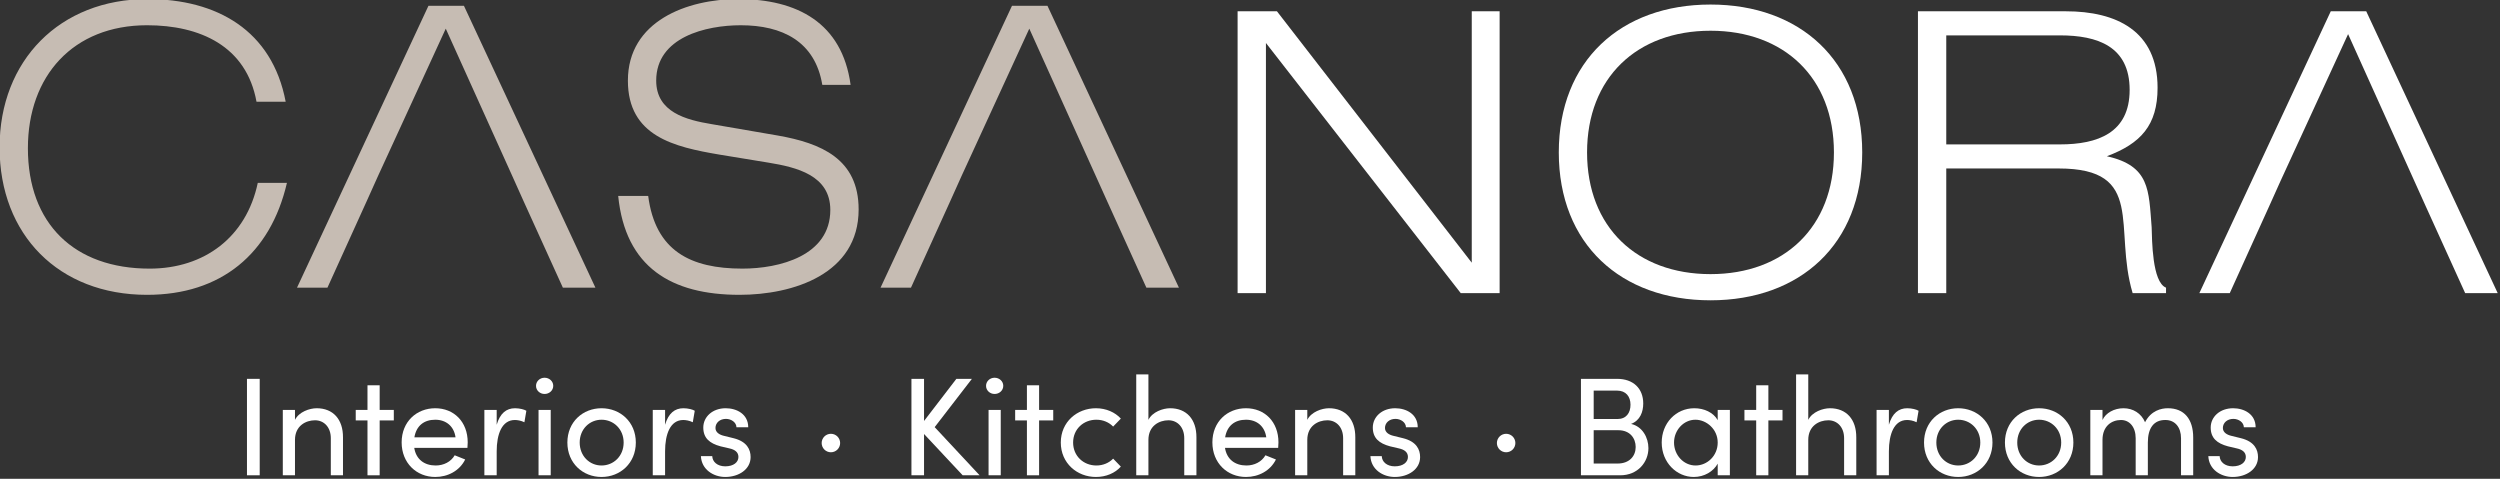 <?xml version="1.0" encoding="UTF-8" standalone="no"?>
<!DOCTYPE svg PUBLIC "-//W3C//DTD SVG 1.1//EN" "http://www.w3.org/Graphics/SVG/1.1/DTD/svg11.dtd">
<svg width="100%" height="100%" viewBox="0 0 992 190" version="1.1" xmlns="http://www.w3.org/2000/svg" xmlns:xlink="http://www.w3.org/1999/xlink" xml:space="preserve" xmlns:serif="http://www.serif.com/" style="fill-rule:evenodd;clip-rule:evenodd;stroke-linejoin:round;stroke-miterlimit:2;">
    <rect x="0" y="0" width="992" height="190" fill="#333333" stroke="none"/>
    <g transform="matrix(1.333,0,0,1.333,-669.602,-1435.43)">
        <g>
            <g>
                <g>
                    <g transform="matrix(4.167,0,0,4.167,937.151,1080.2)">
                        <path d="M0,20.134L-13.916,2.265L-13.916,20.134L-15.94,20.134L-15.94,0L-13.13,0L0.787,17.96L0.787,0L2.778,0L2.778,20.134L0,20.134Z" style="fill:white;fill-rule:nonzero;"/>
                    </g>
                    <g transform="matrix(4.167,0,0,4.167,966.339,1122.21)">
                        <path d="M0,0.002C0,6.552 4.438,10.565 10.839,10.565C17.237,10.565 21.676,6.552 21.676,0.002C21.676,-6.548 17.237,-10.563 10.839,-10.563C4.438,-10.563 0,-6.548 0,0.002M19.655,0.002C19.655,5.344 16.091,8.695 10.839,8.695C5.584,8.695 2.02,5.344 2.02,0.002C2.02,-5.341 5.584,-8.692 10.839,-8.692C16.091,-8.692 19.655,-5.341 19.655,0.002" style="fill:white;fill-rule:nonzero;"/>
                    </g>
                    <g transform="matrix(4.167,0,0,4.167,1073.25,1164.1)">
                        <path d="M0,-20.134L0,0L2.023,0L2.023,-8.905L10.055,-8.905C16.303,-8.905 13.947,-4.65 15.337,0L17.722,0L17.722,-0.391C16.725,-0.784 16.725,-3.804 16.695,-4.708C16.483,-7.366 16.574,-9.086 13.496,-9.78C15.912,-10.686 17.118,-11.984 17.118,-14.671C17.118,-18.744 14.16,-20.134 10.566,-20.134L0,-20.134ZM15.123,-14.52C15.123,-11.44 12.83,-10.625 10.146,-10.625L2.023,-10.625L2.023,-18.413L10.146,-18.413C12.83,-18.413 15.123,-17.629 15.123,-14.52" style="fill:white;fill-rule:nonzero;"/>
                    </g>
                    <g transform="matrix(4.167,0,0,4.167,1196.14,1164.1)">
                        <path d="M0,-20.136L-9.389,0L-7.216,0L-4.409,-6.189L-3.595,-8L1.237,-18.504L5.974,-8L6.791,-6.189L9.6,0L11.925,0L2.532,-20.136L0,-20.136Z" style="fill:white;fill-rule:nonzero;"/>
                    </g>
                    <g transform="matrix(4.167,0,0,4.167,502.202,1120.46)">
                        <path d="M0,0.06C0,6.306 4.227,10.594 10.535,10.594C15.818,10.594 19.351,7.666 20.528,2.594L18.445,2.594C17.63,6.459 14.642,8.722 10.716,8.722C5.342,8.722 2.023,5.522 2.023,0.119C2.023,-5.043 5.253,-8.664 10.535,-8.664C14.309,-8.664 17.63,-7.184 18.354,-3.2L20.438,-3.2C19.471,-8.301 15.517,-10.534 10.565,-10.534C4.316,-10.534 0,-6.158 0,0.06" style="fill:rgb(198,188,179);fill-rule:nonzero;"/>
                    </g>
                    <g transform="matrix(4.167,0,0,4.167,629.864,1162.47)">
                        <path d="M0,-20.134L-9.389,0L-7.215,0L-4.407,-6.187L-3.592,-7.999L1.237,-18.502L5.979,-7.999L6.792,-6.187L9.602,0L11.927,0L2.536,-20.134L0,-20.134Z" style="fill:rgb(198,188,179);fill-rule:nonzero;"/>
                    </g>
                    <g transform="matrix(4.167,0,0,4.167,689.235,1140.33)">
                        <path d="M0,-9.477C0,-5.493 3.321,-4.739 6.52,-4.195L10.022,-3.621C12.046,-3.29 14.46,-2.718 14.46,-0.24C14.46,3.049 10.807,3.953 8.181,3.953C4.467,3.953 1.962,2.687 1.45,-1.237L-0.693,-1.237C-0.182,3.864 3.11,5.825 7.97,5.825C11.802,5.825 16.483,4.346 16.483,-0.273C16.483,-3.893 13.796,-5.009 10.716,-5.553L5.976,-6.369C4.167,-6.67 2.022,-7.215 2.022,-9.477C2.022,-12.586 5.583,-13.432 8.061,-13.432C11.019,-13.432 13.372,-12.286 13.887,-9.175L15.909,-9.175C15.306,-13.614 12.076,-15.302 7.879,-15.302C4.225,-15.302 0,-13.732 0,-9.477" style="fill:rgb(198,188,179);fill-rule:nonzero;"/>
                    </g>
                    <g transform="matrix(4.167,0,0,4.167,803.568,1162.47)">
                        <path d="M0,-20.134L-9.389,0L-7.215,0L-4.407,-6.187L-3.592,-7.999L1.237,-18.502L5.977,-7.999L6.794,-6.187L9.6,0L11.925,0L2.535,-20.134L0,-20.134Z" style="fill:rgb(198,188,179);fill-rule:nonzero;"/>
                    </g>
                </g>
                <g transform="matrix(1,0,0,1,194.925,690.624)">
                    <g transform="matrix(41.667,0,0,41.667,376.918,527.7)">
                        <rect x="0.096" y="-0.689" width="0.091" height="0.689" style="fill:white;fill-rule:nonzero;"/>
                    </g>
                    <g transform="matrix(41.667,0,0,41.667,388.419,527.7)">
                        <path d="M0.318,-0.479C0.267,-0.479 0.191,-0.453 0.163,-0.396L0.163,-0.467L0.076,-0.467L0.076,-0L0.163,-0L0.163,-0.253C0.163,-0.354 0.241,-0.393 0.306,-0.393C0.371,-0.393 0.419,-0.343 0.419,-0.265L0.419,-0L0.506,-0L0.506,-0.27C0.507,-0.401 0.434,-0.479 0.318,-0.479Z" style="fill:white;fill-rule:nonzero;"/>
                    </g>
                    <g transform="matrix(41.667,0,0,41.667,412.127,527.7)">
                        <path d="M0.199,-0.467L0.199,-0.643L0.112,-0.643L0.112,-0.467L0.028,-0.467L0.028,-0.392L0.112,-0.392L0.112,-0L0.199,-0L0.199,-0.392L0.3,-0.392L0.3,-0.467L0.199,-0.467Z" style="fill:white;fill-rule:nonzero;"/>
                    </g>
                    <g transform="matrix(41.667,0,0,41.667,425.086,527.7)">
                        <path d="M0.517,-0.235C0.517,-0.383 0.418,-0.479 0.285,-0.479C0.152,-0.479 0.045,-0.383 0.045,-0.235C0.045,-0.087 0.152,0.012 0.285,0.012C0.375,0.012 0.459,-0.032 0.499,-0.113L0.424,-0.143C0.397,-0.096 0.345,-0.07 0.288,-0.07C0.208,-0.07 0.148,-0.113 0.135,-0.196L0.515,-0.196C0.516,-0.209 0.517,-0.222 0.517,-0.235ZM0.136,-0.271C0.15,-0.355 0.206,-0.397 0.285,-0.397C0.362,-0.397 0.419,-0.351 0.43,-0.271L0.136,-0.271Z" style="fill:white;fill-rule:nonzero;"/>
                    </g>
                    <g transform="matrix(41.667,0,0,41.667,448.42,527.7)">
                        <path d="M0.295,-0.479C0.233,-0.479 0.188,-0.443 0.164,-0.361L0.164,-0.467L0.076,-0.467L0.076,-0L0.164,-0L0.164,-0.171C0.164,-0.294 0.201,-0.395 0.294,-0.395C0.312,-0.395 0.337,-0.391 0.362,-0.379L0.376,-0.461C0.362,-0.47 0.328,-0.479 0.295,-0.479Z" style="fill:white;fill-rule:nonzero;"/>
                    </g>
                    <g transform="matrix(41.667,0,0,41.667,464.545,527.7)">
                        <path d="M0.119,-0.581C0.153,-0.581 0.181,-0.606 0.181,-0.639C0.181,-0.672 0.153,-0.697 0.119,-0.697C0.086,-0.697 0.058,-0.672 0.058,-0.639C0.058,-0.606 0.086,-0.581 0.119,-0.581ZM0.163,-0L0.163,-0.467L0.076,-0.467L0.076,-0L0.163,-0Z" style="fill:white;fill-rule:nonzero;"/>
                    </g>
                    <g transform="matrix(41.667,0,0,41.667,474.462,527.7)">
                        <path d="M0.288,0.012C0.421,0.012 0.533,-0.086 0.533,-0.234C0.533,-0.382 0.421,-0.479 0.288,-0.479C0.155,-0.479 0.044,-0.382 0.044,-0.234C0.044,-0.086 0.155,0.012 0.288,0.012ZM0.288,-0.07C0.203,-0.07 0.132,-0.137 0.132,-0.234C0.132,-0.33 0.203,-0.397 0.288,-0.397C0.374,-0.397 0.446,-0.33 0.446,-0.234C0.446,-0.137 0.374,-0.07 0.288,-0.07Z" style="fill:white;fill-rule:nonzero;"/>
                    </g>
                    <g transform="matrix(41.667,0,0,41.667,498.546,527.7)">
                        <path d="M0.295,-0.479C0.233,-0.479 0.188,-0.443 0.164,-0.361L0.164,-0.467L0.076,-0.467L0.076,-0L0.164,-0L0.164,-0.171C0.164,-0.294 0.201,-0.395 0.294,-0.395C0.312,-0.395 0.337,-0.391 0.362,-0.379L0.376,-0.461C0.362,-0.47 0.328,-0.479 0.295,-0.479Z" style="fill:white;fill-rule:nonzero;"/>
                    </g>
                    <g transform="matrix(41.667,0,0,41.667,514.421,527.7)">
                        <path d="M0.213,0.012C0.31,0.012 0.394,-0.043 0.394,-0.13C0.394,-0.183 0.369,-0.241 0.272,-0.265L0.203,-0.282C0.173,-0.289 0.143,-0.306 0.143,-0.338C0.143,-0.374 0.173,-0.403 0.218,-0.403C0.255,-0.403 0.292,-0.379 0.293,-0.343L0.377,-0.343C0.377,-0.437 0.295,-0.479 0.216,-0.479C0.122,-0.479 0.056,-0.418 0.056,-0.341C0.056,-0.266 0.101,-0.228 0.179,-0.207L0.243,-0.192C0.28,-0.184 0.307,-0.166 0.307,-0.131C0.307,-0.093 0.272,-0.064 0.213,-0.064C0.156,-0.064 0.121,-0.097 0.12,-0.137L0.039,-0.137C0.043,-0.041 0.129,0.012 0.213,0.012Z" style="fill:white;fill-rule:nonzero;"/>
                    </g>
                    <g transform="matrix(41.667,0,0,41.667,574.714,527.7)">
                        <path d="M0.262,-0.344L0.528,-0.689L0.417,-0.689L0.186,-0.388L0.186,-0.689L0.096,-0.689L0.096,-0L0.186,-0L0.186,-0.295L0.462,-0L0.583,-0L0.262,-0.344Z" style="fill:white;fill-rule:nonzero;"/>
                    </g>
                    <g transform="matrix(41.667,0,0,41.667,598.506,527.7)">
                        <path d="M0.119,-0.581C0.153,-0.581 0.181,-0.606 0.181,-0.639C0.181,-0.672 0.153,-0.697 0.119,-0.697C0.086,-0.697 0.058,-0.672 0.058,-0.639C0.058,-0.606 0.086,-0.581 0.119,-0.581ZM0.163,-0L0.163,-0.467L0.076,-0.467L0.076,-0L0.163,-0Z" style="fill:white;fill-rule:nonzero;"/>
                    </g>
                    <g transform="matrix(41.667,0,0,41.667,608.423,527.7)">
                        <path d="M0.199,-0.467L0.199,-0.643L0.112,-0.643L0.112,-0.467L0.028,-0.467L0.028,-0.392L0.112,-0.392L0.112,-0L0.199,-0L0.199,-0.392L0.3,-0.392L0.3,-0.467L0.199,-0.467Z" style="fill:white;fill-rule:nonzero;"/>
                    </g>
                    <g transform="matrix(41.667,0,0,41.667,621.382,527.7)">
                        <path d="M0.294,0.012C0.367,0.012 0.431,-0.016 0.472,-0.062L0.417,-0.119C0.388,-0.089 0.346,-0.07 0.297,-0.07C0.205,-0.07 0.131,-0.138 0.131,-0.234C0.131,-0.33 0.205,-0.397 0.297,-0.397C0.346,-0.397 0.388,-0.378 0.417,-0.348L0.472,-0.405C0.431,-0.45 0.367,-0.479 0.294,-0.479C0.16,-0.479 0.043,-0.382 0.043,-0.234C0.043,-0.086 0.16,0.012 0.294,0.012Z" style="fill:white;fill-rule:nonzero;"/>
                    </g>
                    <g transform="matrix(41.667,0,0,41.667,642.465,527.7)">
                        <path d="M0.318,-0.479C0.267,-0.479 0.191,-0.453 0.163,-0.396L0.163,-0.721L0.076,-0.721L0.076,-0L0.163,-0L0.163,-0.253C0.163,-0.354 0.241,-0.393 0.306,-0.393C0.371,-0.393 0.419,-0.343 0.419,-0.265L0.419,-0L0.506,-0L0.506,-0.27C0.507,-0.401 0.434,-0.479 0.318,-0.479Z" style="fill:white;fill-rule:nonzero;"/>
                    </g>
                    <g transform="matrix(41.667,0,0,41.667,666.424,527.7)">
                        <path d="M0.517,-0.235C0.517,-0.383 0.418,-0.479 0.285,-0.479C0.152,-0.479 0.045,-0.383 0.045,-0.235C0.045,-0.087 0.152,0.012 0.285,0.012C0.375,0.012 0.459,-0.032 0.499,-0.113L0.424,-0.143C0.397,-0.096 0.345,-0.07 0.288,-0.07C0.208,-0.07 0.148,-0.113 0.135,-0.196L0.515,-0.196C0.516,-0.209 0.517,-0.222 0.517,-0.235ZM0.136,-0.271C0.15,-0.355 0.206,-0.397 0.285,-0.397C0.362,-0.397 0.419,-0.351 0.43,-0.271L0.136,-0.271Z" style="fill:white;fill-rule:nonzero;"/>
                    </g>
                    <g transform="matrix(41.667,0,0,41.667,689.758,527.7)">
                        <path d="M0.318,-0.479C0.267,-0.479 0.191,-0.453 0.163,-0.396L0.163,-0.467L0.076,-0.467L0.076,-0L0.163,-0L0.163,-0.253C0.163,-0.354 0.241,-0.393 0.306,-0.393C0.371,-0.393 0.419,-0.343 0.419,-0.265L0.419,-0L0.506,-0L0.506,-0.27C0.507,-0.401 0.434,-0.479 0.318,-0.479Z" style="fill:white;fill-rule:nonzero;"/>
                    </g>
                    <g transform="matrix(41.667,0,0,41.667,713.716,527.7)">
                        <path d="M0.213,0.012C0.31,0.012 0.394,-0.043 0.394,-0.13C0.394,-0.183 0.369,-0.241 0.272,-0.265L0.203,-0.282C0.173,-0.289 0.143,-0.306 0.143,-0.338C0.143,-0.374 0.173,-0.403 0.218,-0.403C0.255,-0.403 0.292,-0.379 0.293,-0.343L0.377,-0.343C0.377,-0.437 0.295,-0.479 0.216,-0.479C0.122,-0.479 0.056,-0.418 0.056,-0.341C0.056,-0.266 0.101,-0.228 0.179,-0.207L0.243,-0.192C0.28,-0.184 0.307,-0.166 0.307,-0.131C0.307,-0.093 0.272,-0.064 0.213,-0.064C0.156,-0.064 0.121,-0.097 0.12,-0.137L0.039,-0.137C0.043,-0.041 0.129,0.012 0.213,0.012Z" style="fill:white;fill-rule:nonzero;"/>
                    </g>
                    <g transform="matrix(41.667,0,0,41.667,774.01,527.7)">
                        <path d="M0.454,-0.367C0.519,-0.392 0.541,-0.453 0.541,-0.513C0.541,-0.621 0.469,-0.689 0.355,-0.689L0.096,-0.689L0.096,-0L0.377,-0C0.503,-0 0.578,-0.095 0.578,-0.194C0.578,-0.269 0.535,-0.349 0.454,-0.367ZM0.45,-0.504C0.45,-0.445 0.419,-0.402 0.357,-0.402L0.187,-0.402L0.187,-0.605L0.354,-0.605C0.417,-0.605 0.45,-0.563 0.45,-0.504ZM0.187,-0.084L0.187,-0.322L0.363,-0.322C0.447,-0.322 0.487,-0.264 0.487,-0.202C0.487,-0.138 0.443,-0.084 0.358,-0.084L0.187,-0.084Z" style="fill:white;fill-rule:nonzero;"/>
                    </g>
                    <g transform="matrix(41.667,0,0,41.667,800.218,527.7)">
                        <path d="M0.444,-0.394C0.413,-0.449 0.347,-0.479 0.277,-0.479C0.145,-0.479 0.044,-0.372 0.044,-0.234C0.044,-0.091 0.151,0.012 0.273,0.012C0.348,0.012 0.413,-0.027 0.444,-0.083L0.444,-0L0.531,-0L0.531,-0.467L0.444,-0.467L0.444,-0.394ZM0.286,-0.07C0.2,-0.07 0.132,-0.145 0.132,-0.234C0.132,-0.322 0.2,-0.397 0.285,-0.397C0.363,-0.397 0.444,-0.33 0.444,-0.234C0.444,-0.139 0.369,-0.07 0.286,-0.07Z" style="fill:white;fill-rule:nonzero;"/>
                    </g>
                    <g transform="matrix(41.667,0,0,41.667,825.51,527.7)">
                        <path d="M0.199,-0.467L0.199,-0.643L0.112,-0.643L0.112,-0.467L0.028,-0.467L0.028,-0.392L0.112,-0.392L0.112,-0L0.199,-0L0.199,-0.392L0.3,-0.392L0.3,-0.467L0.199,-0.467Z" style="fill:white;fill-rule:nonzero;"/>
                    </g>
                    <g transform="matrix(41.667,0,0,41.667,838.885,527.7)">
                        <path d="M0.318,-0.479C0.267,-0.479 0.191,-0.453 0.163,-0.396L0.163,-0.721L0.076,-0.721L0.076,-0L0.163,-0L0.163,-0.253C0.163,-0.354 0.241,-0.393 0.306,-0.393C0.371,-0.393 0.419,-0.343 0.419,-0.265L0.419,-0L0.506,-0L0.506,-0.27C0.507,-0.401 0.434,-0.479 0.318,-0.479Z" style="fill:white;fill-rule:nonzero;"/>
                    </g>
                    <g transform="matrix(41.667,0,0,41.667,862.844,527.7)">
                        <path d="M0.295,-0.479C0.233,-0.479 0.188,-0.443 0.164,-0.361L0.164,-0.467L0.076,-0.467L0.076,-0L0.164,-0L0.164,-0.171C0.164,-0.294 0.201,-0.395 0.294,-0.395C0.312,-0.395 0.337,-0.391 0.362,-0.379L0.376,-0.461C0.362,-0.47 0.328,-0.479 0.295,-0.479Z" style="fill:white;fill-rule:nonzero;"/>
                    </g>
                    <g transform="matrix(41.667,0,0,41.667,878.303,527.7)">
                        <path d="M0.288,0.012C0.421,0.012 0.533,-0.086 0.533,-0.234C0.533,-0.382 0.421,-0.479 0.288,-0.479C0.155,-0.479 0.044,-0.382 0.044,-0.234C0.044,-0.086 0.155,0.012 0.288,0.012ZM0.288,-0.07C0.203,-0.07 0.132,-0.137 0.132,-0.234C0.132,-0.33 0.203,-0.397 0.288,-0.397C0.374,-0.397 0.446,-0.33 0.446,-0.234C0.446,-0.137 0.374,-0.07 0.288,-0.07Z" style="fill:white;fill-rule:nonzero;"/>
                    </g>
                    <g transform="matrix(41.667,0,0,41.667,902.386,527.7)">
                        <path d="M0.288,0.012C0.421,0.012 0.533,-0.086 0.533,-0.234C0.533,-0.382 0.421,-0.479 0.288,-0.479C0.155,-0.479 0.044,-0.382 0.044,-0.234C0.044,-0.086 0.155,0.012 0.288,0.012ZM0.288,-0.07C0.203,-0.07 0.132,-0.137 0.132,-0.234C0.132,-0.33 0.203,-0.397 0.288,-0.397C0.374,-0.397 0.446,-0.33 0.446,-0.234C0.446,-0.137 0.374,-0.07 0.288,-0.07Z" style="fill:white;fill-rule:nonzero;"/>
                    </g>
                    <g transform="matrix(41.667,0,0,41.667,926.47,527.7)">
                        <path d="M0.63,-0.479C0.583,-0.479 0.51,-0.463 0.467,-0.379C0.44,-0.443 0.381,-0.479 0.313,-0.479C0.247,-0.479 0.186,-0.446 0.163,-0.395L0.163,-0.467L0.076,-0.467L0.076,-0L0.163,-0L0.163,-0.253C0.163,-0.352 0.229,-0.395 0.295,-0.395C0.357,-0.395 0.4,-0.344 0.4,-0.265L0.4,-0L0.487,-0L0.487,-0.234C0.487,-0.338 0.53,-0.396 0.613,-0.395C0.681,-0.395 0.724,-0.343 0.724,-0.265L0.724,-0L0.811,-0L0.811,-0.27C0.811,-0.401 0.747,-0.479 0.63,-0.479Z" style="fill:white;fill-rule:nonzero;"/>
                    </g>
                    <g transform="matrix(41.667,0,0,41.667,963.137,527.7)">
                        <path d="M0.213,0.012C0.31,0.012 0.394,-0.043 0.394,-0.13C0.394,-0.183 0.369,-0.241 0.272,-0.265L0.203,-0.282C0.173,-0.289 0.143,-0.306 0.143,-0.338C0.143,-0.374 0.173,-0.403 0.218,-0.403C0.255,-0.403 0.292,-0.379 0.293,-0.343L0.377,-0.343C0.377,-0.437 0.295,-0.479 0.216,-0.479C0.122,-0.479 0.056,-0.418 0.056,-0.341C0.056,-0.266 0.101,-0.228 0.179,-0.207L0.243,-0.192C0.28,-0.184 0.307,-0.166 0.307,-0.131C0.307,-0.093 0.272,-0.064 0.213,-0.064C0.156,-0.064 0.121,-0.097 0.12,-0.137L0.039,-0.137C0.043,-0.041 0.129,0.012 0.213,0.012Z" style="fill:white;fill-rule:nonzero;"/>
                    </g>
                </g>
            </g>
            <g transform="matrix(0.5,0,0,0.5,726.414,591.391)">
                <circle cx="46.5" cy="1234.66" r="5.5" style="fill:white;"/>
            </g>
            <g transform="matrix(0.5,0,0,0.5,927.414,591.391)">
                <circle cx="46.5" cy="1234.66" r="5.5" style="fill:white;"/>
            </g>
        </g>
    </g>
</svg>

